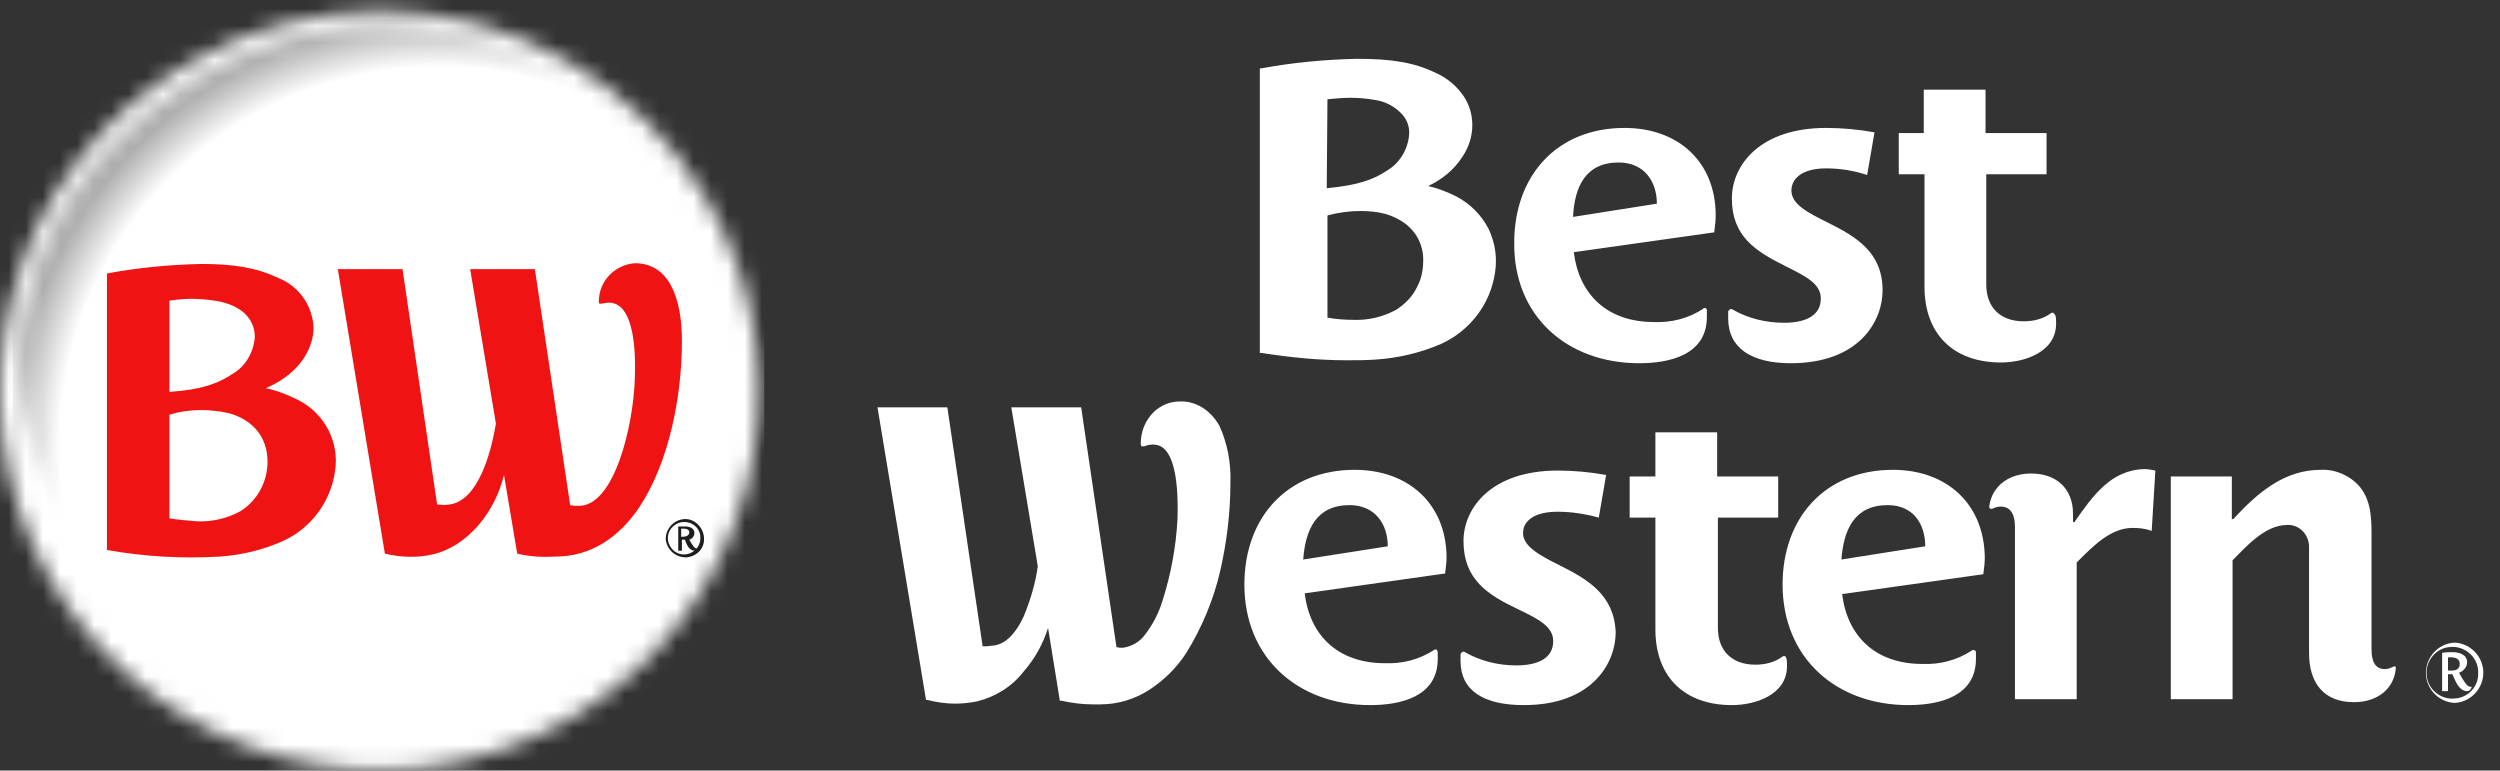 <svg width="146" height="45" viewBox="0 0 146 45" fill="none" xmlns="http://www.w3.org/2000/svg">
<rect x="0" y="0" width="146" height="45" fill="#333333" stroke="none"/>
<mask id="mask0_203_254" style="mask-type:luminance" maskUnits="userSpaceOnUse" x="0" y="0" width="45" height="45">
<path d="M11.098 3.65C0.492 9.79 -3.158 23.359 2.982 33.922C9.123 44.485 22.648 48.135 33.254 41.994C43.86 35.854 47.467 22.328 41.327 11.722C37.376 4.852 30.034 0.644 22.133 0.644C18.269 0.687 14.447 1.718 11.098 3.65Z" fill="white"/>
</mask>
<g mask="url(#mask0_203_254)">
<path d="M44.633 -4.509H-5.176V45.386H44.633V-4.509Z" fill="url(#paint0_radial_203_254)"/>
</g>
<mask id="mask1_203_254" style="mask-type:luminance" maskUnits="userSpaceOnUse" x="1" y="1" width="38" height="35">
<path d="M37.763 18.292C36.174 27.61 26.685 35.124 16.551 35.124C6.417 35.124 -0.281 27.61 1.351 18.292C2.982 8.974 12.3 1.46 22.391 1.46C32.481 1.46 39.395 9.017 37.763 18.292Z" fill="white"/>
</mask>
<g mask="url(#mask1_203_254)">
<path d="M50.559 1.116H0.749V51.011H50.559V1.116Z" fill="url(#paint1_radial_203_254)"/>
</g>
<path d="M110.544 27.438C106.594 27.438 104.103 30.229 104.103 34.136C104.103 38.43 107.238 41.178 111.446 41.178C113.206 41.178 115.396 40.706 115.396 38.473C115.396 38.344 115.396 38.216 115.396 38.087C115.396 38.001 115.31 37.958 115.225 37.958C115.182 37.958 115.182 37.958 115.139 38.001C114.28 38.559 113.292 38.817 112.262 38.774C109.514 38.774 107.882 37.142 107.581 34.695L115.826 33.535C115.869 33.192 115.912 32.891 115.912 32.548C115.869 29.413 113.679 27.438 110.544 27.438ZM107.539 32.676C107.667 30.916 108.311 29.499 110.244 29.499C111.747 29.499 112.434 30.615 112.434 31.904L107.539 32.676ZM95.73 21.212C97.491 21.212 99.681 20.739 99.681 18.507C99.681 18.378 99.681 18.249 99.681 18.12C99.681 18.034 99.638 17.991 99.552 17.991C99.509 17.991 99.466 17.991 99.466 18.034C98.607 18.593 97.62 18.85 96.589 18.807C93.841 18.807 92.209 17.175 91.909 14.728L100.11 13.569C100.153 13.225 100.196 12.925 100.196 12.581C100.196 9.447 98.006 7.471 94.872 7.471C90.921 7.471 88.431 10.262 88.431 14.17C88.388 18.464 91.522 21.212 95.73 21.212ZM94.528 9.489C96.031 9.489 96.761 10.606 96.761 11.894L91.866 12.667C91.952 10.906 92.596 9.489 94.528 9.489ZM104.275 38.344C104.232 38.301 104.146 38.301 104.103 38.344C103.631 38.688 103.073 38.817 102.515 38.817C101.141 38.817 100.325 38.001 100.325 36.67V30.229H103.846V27.824H100.282V25.248H96.675V27.824H95.172V30.229H96.675V36.756C96.675 39.547 98.392 41.178 101.141 41.178C102.515 41.178 104.361 40.577 104.361 38.903C104.361 38.731 104.361 38.559 104.318 38.43L104.275 38.344ZM112.391 16.746C112.391 19.537 114.108 21.169 116.856 21.169C118.23 21.169 120.077 20.568 120.077 18.893C120.077 18.721 120.077 18.55 120.034 18.421L119.948 18.292C119.905 18.249 119.819 18.249 119.776 18.292C119.304 18.635 118.746 18.764 118.187 18.764C116.813 18.764 115.998 17.948 115.998 16.617V10.177H119.519V7.772H115.955V5.238H112.348V7.772H110.888V10.177H112.391V16.746ZM121.15 30.487H121.064V30.014C121.064 28.511 120.077 27.653 118.617 27.653C117.414 27.653 116.341 28.297 116.169 29.585L116.212 29.714H116.341C116.513 29.628 116.685 29.585 116.856 29.585C117.5 29.585 117.672 30.186 117.672 30.744V40.835H121.279V32.848C122.224 31.904 123.254 30.83 124.542 30.83C124.929 30.83 125.315 30.873 125.659 31.002L125.873 27.481C125.659 27.438 125.444 27.395 125.229 27.395C123.297 27.438 122.224 28.941 121.15 30.487ZM139.743 38.946C139.571 39.031 139.442 39.074 139.27 39.074C138.669 39.074 138.497 38.559 138.497 37.915V31.131C138.497 30.014 138.412 28.898 137.51 28.125C136.952 27.653 136.222 27.395 135.535 27.438C133.431 27.438 131.885 28.726 130.425 30.315H130.339V27.824H126.775V40.835H130.382V32.719C131.155 31.947 132.271 30.658 133.56 30.658C134.247 30.615 134.805 31.174 134.848 31.861C134.848 31.947 134.848 31.989 134.848 32.075V38.13C134.848 39.933 135.749 41.007 137.467 41.007C138.927 41.007 139.829 40.148 139.914 39.031C139.914 38.989 139.914 38.946 139.872 38.903L139.743 38.946ZM91.093 33.02C89.891 32.419 88.946 31.904 88.946 31.131C88.946 30.401 89.633 29.885 90.964 29.885C91.78 29.885 92.596 30.014 93.369 30.229L93.798 27.738C92.853 27.567 91.909 27.481 90.964 27.481C87.143 27.481 85.468 29.628 85.468 31.603C85.468 33.836 86.885 34.737 88.603 35.553C89.848 36.154 90.707 36.584 90.707 37.443C90.707 38.473 89.762 38.86 88.559 38.86C87.486 38.86 86.456 38.602 85.554 38.087C85.511 38.044 85.425 38.044 85.382 38.087C85.339 38.13 85.296 38.173 85.296 38.216C85.296 38.344 85.296 38.473 85.296 38.602C85.296 40.32 86.627 41.178 88.989 41.178C93.025 41.178 94.356 38.688 94.356 36.927C94.27 34.737 92.725 33.836 91.093 33.02ZM104.576 21.212C108.612 21.212 109.943 18.721 109.943 16.961C109.943 14.728 108.397 13.826 106.766 13.01C105.563 12.409 104.619 11.937 104.619 11.121C104.619 10.391 105.306 9.833 106.637 9.833C107.453 9.833 108.269 9.962 109.041 10.219L109.471 7.729C108.526 7.557 107.581 7.471 106.637 7.471C102.815 7.471 101.141 9.618 101.141 11.594C101.141 13.826 102.558 14.685 104.275 15.544C105.477 16.145 106.336 16.574 106.336 17.433C106.336 18.464 105.392 18.85 104.189 18.85C103.116 18.85 102.085 18.593 101.184 18.077C101.141 18.034 101.055 18.034 101.012 18.077C100.969 18.12 100.926 18.163 100.926 18.206C100.926 18.335 100.926 18.464 100.926 18.593C100.926 20.31 102.257 21.212 104.576 21.212ZM79.113 27.438C75.163 27.438 72.672 30.229 72.672 34.136C72.672 38.43 75.807 41.178 80.015 41.178C81.775 41.178 83.965 40.706 83.965 38.473C83.965 38.344 83.965 38.216 83.965 38.087C83.965 38.044 83.922 38.001 83.922 37.958C83.879 37.915 83.793 37.915 83.75 37.958C82.892 38.516 81.904 38.774 80.874 38.731C78.125 38.731 76.494 37.099 76.193 34.652L84.394 33.492C84.437 33.149 84.48 32.848 84.48 32.505C84.437 29.413 82.248 27.438 79.113 27.438ZM76.107 32.676C76.236 30.916 76.88 29.499 78.812 29.499C80.315 29.499 81.045 30.615 81.045 31.904L76.107 32.676ZM78.641 21.04C79.242 21.04 79.8 21.04 80.358 20.997C81.646 20.911 82.934 20.611 84.137 20.095C85.854 19.323 87.057 17.734 87.314 15.887C87.443 15.029 87.314 14.17 86.928 13.354C86.499 12.538 85.854 11.894 85.038 11.465C84.523 11.207 83.965 10.992 83.407 10.864C84.223 10.477 84.91 9.919 85.382 9.189C85.769 8.631 85.983 7.987 85.983 7.3C85.983 6.698 85.811 6.14 85.511 5.668C85.124 5.067 84.523 4.551 83.836 4.251C82.591 3.65 81.303 3.435 79.242 3.435C77.353 3.478 75.506 3.65 73.66 3.993H73.574V20.611H73.66C75.334 20.868 76.966 21.04 78.641 21.04ZM77.524 5.797C77.954 5.754 78.426 5.711 78.855 5.711C79.371 5.711 79.843 5.754 80.315 5.84C80.916 5.926 81.475 6.226 81.904 6.698C82.205 7.042 82.333 7.471 82.29 7.901C82.205 8.759 81.732 9.532 81.002 9.962C80.229 10.477 79.328 10.821 77.481 10.992L77.524 5.797ZM77.524 12.581C78.168 12.409 78.812 12.323 79.457 12.323C79.929 12.323 80.444 12.366 80.916 12.495C82.205 12.882 82.978 13.74 83.106 14.9C83.149 15.544 83.063 16.188 82.763 16.746C82.505 17.304 82.076 17.734 81.561 18.077C80.788 18.507 79.886 18.721 78.984 18.678C78.512 18.678 77.997 18.635 77.524 18.55V12.581ZM68.894 23.445C68.335 23.445 67.82 23.659 67.391 24.046C66.875 24.561 66.618 25.205 66.618 25.935L66.661 26.064H66.832C67.047 25.978 67.262 25.935 67.519 25.978C68.421 26.107 68.851 27.653 68.765 30.315C68.679 31.947 68.378 33.578 67.863 35.167C67.648 35.854 67.305 36.498 66.875 37.056C66.575 37.486 66.103 37.743 65.587 37.829H65.544C65.415 37.829 65.33 37.829 65.201 37.786L63.14 23.788H59.06L60.606 33.063C60.477 34.05 60.177 35.038 59.791 35.983C59.318 37.013 58.717 37.614 58.03 37.7C57.901 37.7 57.729 37.743 57.601 37.743H57.386L55.325 23.788H51.246L54.08 40.878H54.166C54.681 41.007 55.239 41.093 55.754 41.093C56.184 41.093 56.613 41.05 57.042 40.964C58.116 40.706 59.103 40.105 59.791 39.203C60.434 38.473 60.907 37.614 61.207 36.67L61.895 40.921H61.98C62.581 41.05 63.183 41.135 63.784 41.135H64.256C65.287 41.135 66.274 40.835 67.133 40.277C67.992 39.718 68.722 38.989 69.28 38.13C70.182 36.67 70.869 35.038 71.255 33.364C71.642 31.689 71.856 29.928 71.856 28.211C71.899 27.052 71.684 25.892 71.212 24.862C70.697 23.96 69.838 23.402 68.894 23.445ZM143.35 37.529C142.405 37.572 141.632 38.387 141.675 39.375C141.718 40.277 142.448 41.007 143.35 41.05C144.294 41.007 145.067 40.191 145.024 39.203C144.981 38.301 144.251 37.572 143.35 37.529ZM143.35 40.792C142.534 40.878 141.761 40.234 141.718 39.418C141.632 38.602 142.276 37.829 143.092 37.786C143.908 37.7 144.681 38.344 144.724 39.16C144.724 39.203 144.724 39.246 144.724 39.289C144.767 40.062 144.165 40.749 143.35 40.792ZM144.337 40.105H144.251C144.08 40.105 143.865 39.761 143.607 39.289C143.865 39.203 144.08 38.946 144.08 38.688C144.08 38.216 143.607 38.087 143.221 38.087C143.006 38.087 142.834 38.087 142.62 38.13V40.362H142.963V39.375C143.049 39.375 143.135 39.375 143.221 39.375C143.435 39.89 143.65 40.362 144.08 40.362C144.208 40.362 144.294 40.277 144.337 40.148V40.105ZM143.178 39.16H142.963V38.387C143.006 38.387 143.092 38.387 143.135 38.387C143.393 38.387 143.65 38.473 143.65 38.774C143.65 39.074 143.435 39.16 143.178 39.16Z" fill="white"/>
<path d="M40.038 32.548C39.437 32.548 38.922 32.075 38.879 31.474C38.879 30.873 39.352 30.358 39.953 30.315C40.554 30.272 41.069 30.787 41.112 31.388V31.431C41.155 32.032 40.683 32.505 40.081 32.548C40.081 32.548 40.081 32.591 40.038 32.548ZM40.038 30.487C39.523 30.444 39.051 30.83 39.008 31.345C38.965 31.861 39.352 32.333 39.867 32.376C40.382 32.419 40.854 32.032 40.897 31.517C40.897 31.474 40.897 31.474 40.897 31.431C40.94 30.959 40.554 30.53 40.038 30.487ZM39.996 31.517C39.953 31.517 39.867 31.517 39.824 31.517V32.161H39.609V30.744C39.738 30.744 39.867 30.744 39.996 30.744C40.253 30.744 40.554 30.83 40.554 31.131C40.554 31.302 40.425 31.474 40.253 31.517C40.425 31.818 40.554 32.032 40.683 32.032H40.725C40.725 32.118 40.64 32.161 40.597 32.161C40.253 32.161 40.124 31.861 39.996 31.517ZM39.91 30.873H39.781V31.345H39.91C40.081 31.345 40.253 31.259 40.253 31.088C40.253 30.916 40.081 30.873 39.91 30.873Z" fill="#1E1E1E"/>
<path d="M9.895 30.272V24.218C11.012 23.874 12.214 23.874 13.373 24.132C14.619 24.475 15.477 25.334 15.606 26.622C15.735 27.91 15.134 29.155 14.06 29.843C13.288 30.272 12.386 30.487 11.484 30.444C10.969 30.401 10.411 30.358 9.895 30.272ZM9.895 17.562C10.883 17.39 11.871 17.433 12.815 17.605C14.404 17.948 14.919 18.893 14.876 19.752C14.79 20.611 14.318 21.427 13.545 21.856C12.772 22.371 11.828 22.758 9.895 22.886V17.562ZM11.742 15.415C9.895 15.458 8.049 15.63 6.246 15.973V32.118C8.393 32.505 10.625 32.633 12.815 32.505C14.103 32.419 15.349 32.118 16.508 31.603C18.14 30.873 19.299 29.327 19.557 27.567C19.857 25.849 18.956 24.132 17.41 23.359C16.809 23.058 16.165 22.8 15.52 22.672C17.71 21.727 18.311 20.138 18.311 19.151C18.268 17.863 17.453 16.703 16.25 16.231C14.962 15.63 13.674 15.415 11.742 15.415ZM34.972 17.605C34.972 17.648 34.972 17.691 35.015 17.734H35.144C35.358 17.691 35.573 17.648 35.745 17.691C36.775 17.863 37.162 19.623 37.076 22.07C36.99 24.904 35.873 29.542 33.812 29.542C33.641 29.542 33.469 29.542 33.297 29.499L31.236 15.716H27.457L28.96 24.733C28.66 26.579 27.887 29.198 26.298 29.456C26.041 29.499 25.783 29.499 25.525 29.456L23.507 15.716H19.728L22.477 32.333C23.378 32.548 24.366 32.591 25.267 32.376C27.329 31.904 28.917 29.885 29.433 27.738L30.206 32.333C30.936 32.505 31.666 32.548 32.438 32.505C34.542 32.505 36.174 31.345 37.333 29.628C39.094 26.966 39.824 23.101 39.824 19.924C39.824 17.347 39.051 15.372 37.076 15.372C35.916 15.458 34.972 16.403 34.972 17.605Z" fill="#F01313"/>
<defs>
<radialGradient id="paint0_radial_203_254" cx="0" cy="0" r="1" gradientUnits="userSpaceOnUse" gradientTransform="translate(19.746 20.417) scale(24.926)">
<stop offset="1" stop-color="white"/>
</radialGradient>
<radialGradient id="paint1_radial_203_254" cx="0" cy="0" r="1" gradientUnits="userSpaceOnUse" gradientTransform="translate(25.642 26.072) scale(24.926 24.926)">
<stop offset="0.891" stop-color="white"/>
<stop offset="1" stop-color="#AFAFAF"/>
</radialGradient>
</defs>
</svg>

